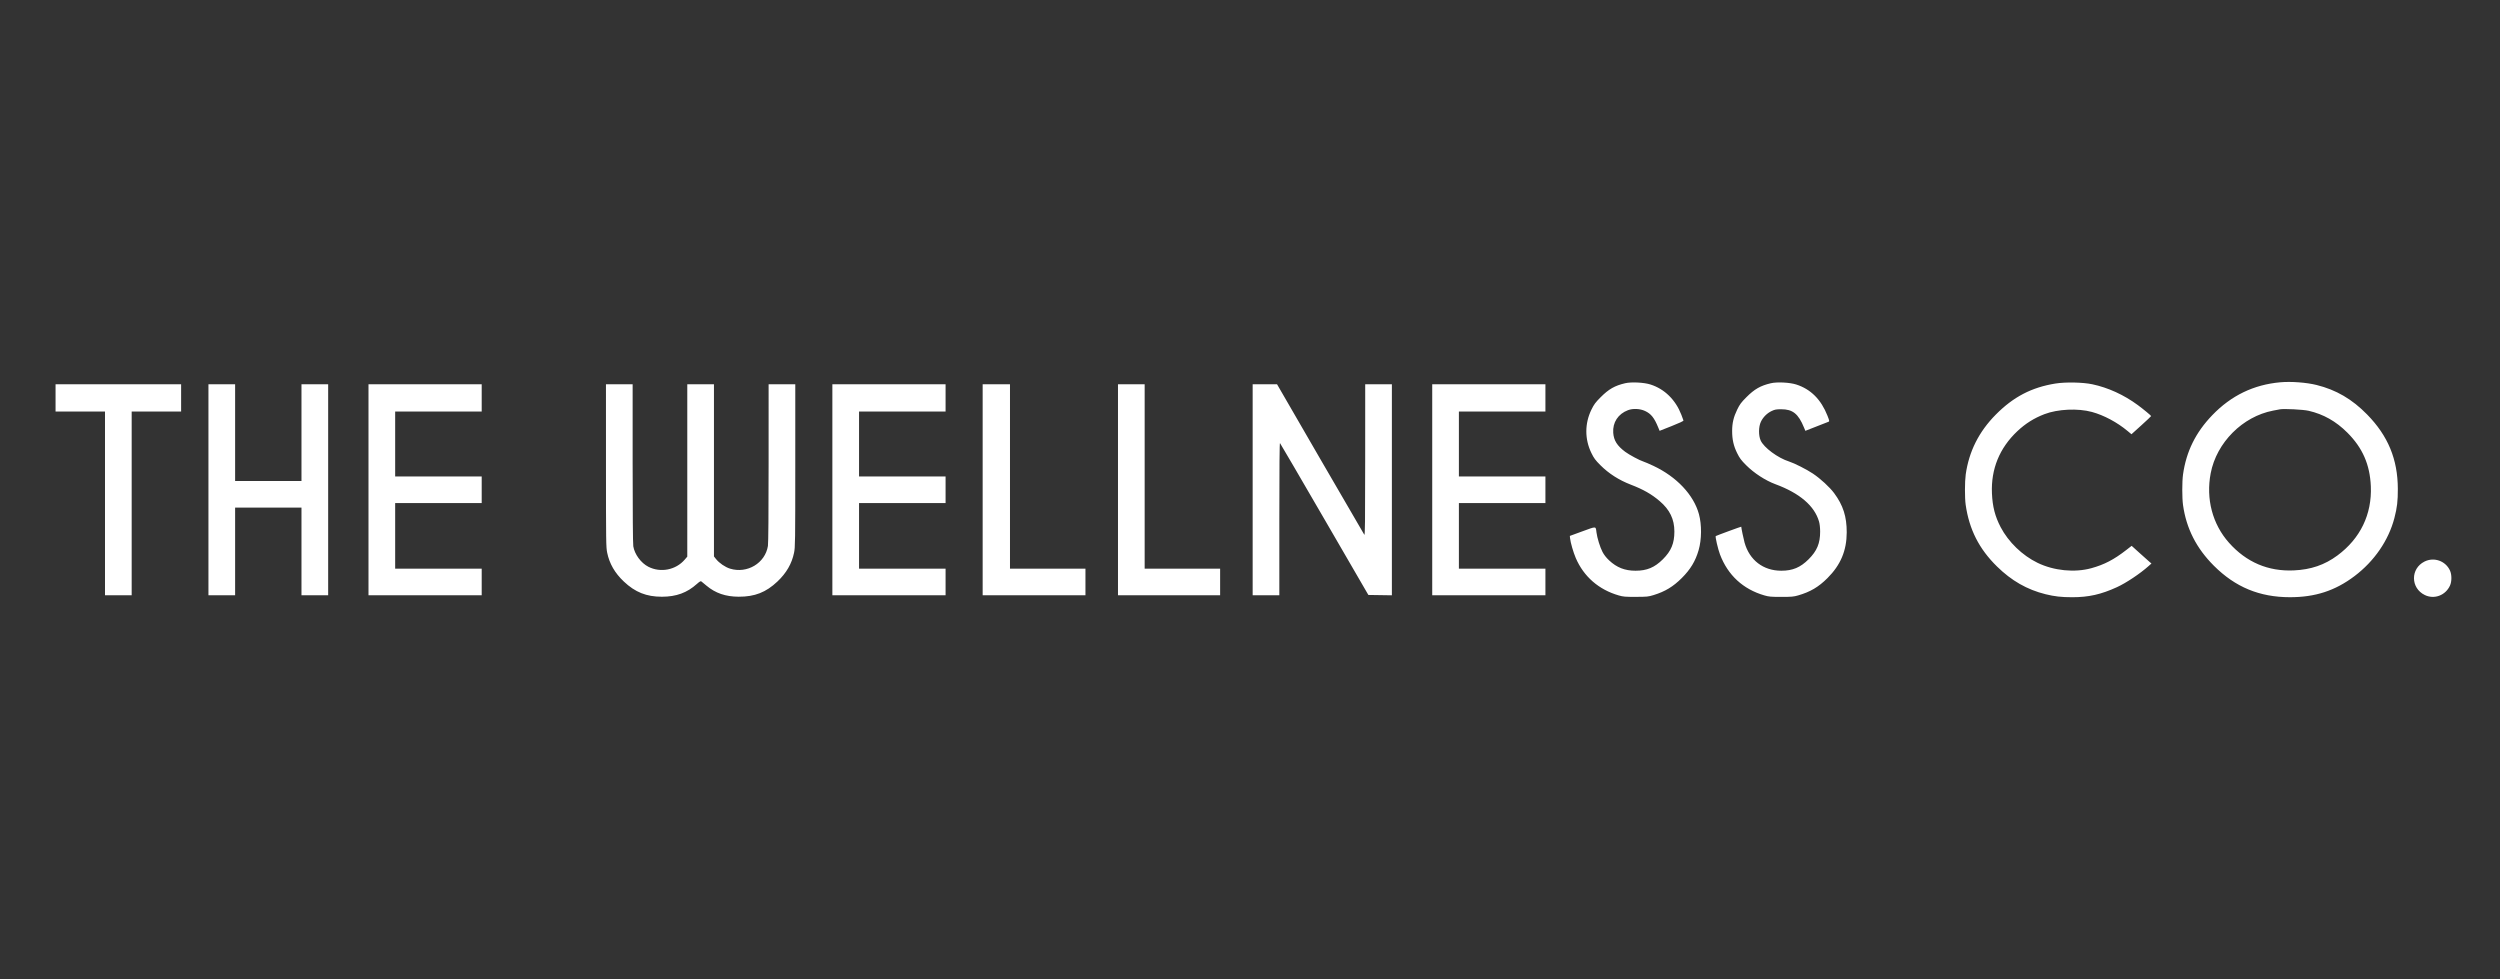 <svg xmlns="http://www.w3.org/2000/svg" width="360" height="141" viewBox="0 0 360 141" fill="none"><rect x="0" y="0" width="360" height="141" fill="#333333" stroke="none"/><g clip-path="url(#clip0_1233_6057)"><path fill-rule="evenodd" clip-rule="evenodd" d="M328.36 55.049C324.528 55.392 321.291 56.958 318.568 59.786C316.173 62.273 314.819 65.018 314.355 68.327C314.212 69.346 314.212 71.705 314.355 72.725C314.828 76.098 316.278 78.951 318.801 81.469C321.89 84.552 325.372 85.993 329.742 85.998C333.385 86.002 336.259 85.066 339.04 82.969C341.9 80.812 343.96 77.812 344.797 74.583C345.186 73.082 345.294 72.156 345.288 70.386C345.272 66.136 343.885 62.775 340.875 59.697C338.701 57.474 336.412 56.137 333.576 55.435C332.116 55.074 329.911 54.91 328.36 55.049ZM234.018 55.186C232.529 55.534 231.655 56.033 230.5 57.193C229.739 57.957 229.541 58.223 229.17 58.979C228.189 60.979 228.186 63.243 229.163 65.24C229.527 65.985 229.73 66.259 230.448 66.979C231.658 68.191 233.133 69.136 234.832 69.789C236.63 70.479 237.809 71.149 238.983 72.149C240.448 73.395 241.112 74.767 241.111 76.545C241.109 78.243 240.656 79.335 239.455 80.534C238.268 81.718 237.157 82.184 235.517 82.184C233.977 82.184 232.812 81.727 231.712 80.693C231.302 80.308 230.977 79.893 230.761 79.478C230.401 78.788 229.992 77.458 229.89 76.65C229.776 75.749 229.925 75.759 227.881 76.505L226.055 77.172L226.087 77.496C226.15 78.119 226.556 79.53 226.91 80.354C228.058 83.026 230.22 84.909 233.092 85.74C233.746 85.929 234.028 85.953 235.564 85.948C237.174 85.944 237.355 85.925 238.121 85.69C239.767 85.185 240.932 84.482 242.171 83.245C243.431 81.987 244.139 80.816 244.602 79.221C245.045 77.694 245.064 75.563 244.647 74.036C243.888 71.257 241.436 68.657 238.089 67.081C237.499 66.803 236.847 66.523 236.641 66.46C236.113 66.298 234.607 65.491 234.033 65.063C232.865 64.191 232.384 63.429 232.305 62.324C232.198 60.838 233.008 59.599 234.435 59.064C235.153 58.794 236.155 58.842 236.883 59.179C237.753 59.582 238.211 60.155 238.787 61.561L238.984 62.039L240.717 61.355C241.846 60.909 242.439 60.629 242.419 60.55C242.402 60.484 242.266 60.114 242.116 59.728C241.281 57.569 239.701 56.018 237.672 55.368C236.733 55.067 234.913 54.976 234.018 55.186ZM255.004 55.186C253.514 55.534 252.641 56.033 251.486 57.193C250.722 57.959 250.528 58.221 250.158 58.979C249.638 60.044 249.429 60.925 249.429 62.051C249.429 63.293 249.635 64.211 250.144 65.24C250.51 65.98 250.721 66.264 251.434 66.979C252.579 68.126 254.227 69.197 255.659 69.725C259.149 71.012 261.285 72.839 261.939 75.098C262.038 75.443 262.099 75.985 262.1 76.547C262.104 78.235 261.649 79.328 260.441 80.534C259.254 81.718 258.143 82.184 256.503 82.184C253.906 82.184 251.921 80.66 251.215 78.128C251.069 77.601 250.743 76.033 250.741 75.844C250.741 75.809 247.123 77.14 247.066 77.196C246.974 77.286 247.387 79.072 247.675 79.832C248.81 82.828 251.003 84.851 254.078 85.74C254.725 85.927 255.024 85.953 256.503 85.953C257.981 85.953 258.28 85.927 258.928 85.74C260.684 85.232 261.863 84.537 263.158 83.245C265.054 81.353 265.923 79.285 265.928 76.658C265.932 74.385 265.412 72.762 264.12 71.018C263.479 70.153 262.156 68.933 261.062 68.199C260.174 67.603 258.384 66.696 257.627 66.457C256.016 65.95 253.996 64.455 253.535 63.428C253.212 62.707 253.226 61.464 253.565 60.741C253.881 60.069 254.456 59.495 255.13 59.18C255.58 58.969 255.786 58.932 256.503 58.932C258.15 58.932 258.963 59.585 259.773 61.561L259.97 62.04L261.562 61.416C262.438 61.072 263.226 60.764 263.314 60.731C263.457 60.677 263.441 60.59 263.155 59.863C262.236 57.527 260.746 56.038 258.657 55.368C257.718 55.067 255.899 54.976 255.004 55.186ZM295.991 55.228C292.556 55.778 289.93 57.144 287.399 59.698C284.959 62.161 283.529 65.007 283.063 68.329C282.921 69.342 282.917 71.706 283.055 72.676C283.565 76.243 284.983 79.038 287.572 81.579C289.658 83.626 291.901 84.908 294.549 85.566C295.846 85.888 296.838 86 298.401 86C300.772 86 302.551 85.6 304.842 84.551C306.165 83.946 308.174 82.606 309.388 81.52L309.81 81.143L309.608 80.977C309.497 80.885 308.855 80.313 308.182 79.705L306.958 78.6L306.182 79.202C304.402 80.586 303.009 81.311 301.144 81.823C298.735 82.484 295.761 82.186 293.409 81.047C291.216 79.986 289.212 78.049 288.094 75.911C287.286 74.367 286.921 72.95 286.84 71.04C286.691 67.545 287.927 64.518 290.491 62.098C291.66 60.994 292.903 60.212 294.399 59.639C296.311 58.905 299.219 58.77 301.238 59.321C302.963 59.792 304.87 60.811 306.375 62.066L306.932 62.531L308.348 61.251C309.126 60.547 309.763 59.946 309.763 59.914C309.763 59.845 308.62 58.901 307.844 58.33C305.847 56.858 303.555 55.811 301.285 55.333C299.919 55.045 297.442 54.996 295.991 55.228ZM8 57.296V59.259H11.56H15.12V72.489V85.719H17.041H18.961V72.489V59.259H22.521H26.081V57.296V55.332H17.041H8V57.296ZM30.016 70.526V85.719H31.937H33.857V79.408V73.097H38.635H43.413V79.408V85.719H45.334H47.255V70.526V55.332H45.334H43.413V62.298V69.264H38.635H33.857V62.298V55.332H31.937H30.016V70.526ZM53.063 70.526V85.719H61.214H69.364V83.803V81.886H63.134H56.904V77.164V72.443H63.134H69.364V70.526V68.609H63.134H56.904V63.934V59.259H63.134H69.364V57.296V55.332H61.214H53.063V70.526ZM87.26 67.043C87.261 78.117 87.27 78.8 87.436 79.601C87.761 81.172 88.536 82.513 89.828 83.737C91.454 85.279 93.09 85.933 95.316 85.93C97.389 85.927 98.946 85.356 100.36 84.081C100.713 83.763 100.897 83.654 100.981 83.716C101.046 83.764 101.383 84.041 101.73 84.333C103.018 85.416 104.488 85.921 106.37 85.927C108.683 85.934 110.305 85.298 111.952 83.737C113.244 82.513 114.019 81.172 114.343 79.601C114.509 78.8 114.519 78.117 114.52 67.043L114.521 55.332H112.601H110.68L110.679 66.669C110.679 73.978 110.644 78.222 110.582 78.614C110.189 81.091 107.595 82.647 105.125 81.885C104.433 81.672 103.561 81.076 103.111 80.508L102.81 80.129V67.731V55.332H100.89H98.969L98.969 67.744L98.968 80.156L98.595 80.591C97.317 82.079 95.123 82.509 93.368 81.615C92.303 81.073 91.383 79.824 91.193 78.66C91.136 78.315 91.1 73.715 91.1 66.716L91.1 55.332H89.179H87.258L87.26 67.043ZM119.861 70.526V85.719H128.012H136.163V83.803V81.886H129.933H123.702V77.164V72.443H129.933H136.163V70.526V68.609H129.933H123.702V63.934V59.259H129.933H136.163V57.296V55.332H128.012H119.861V70.526ZM141.503 70.526V85.719H148.904H156.305V83.803V81.886H150.871H145.438V68.609V55.332H143.47H141.503V70.526ZM160.99 70.526V85.719H168.344H175.698V83.803V81.886H170.264H164.831V68.609V55.332H162.91H160.99V70.526ZM180.383 70.526V85.719H182.303H184.224V74.715C184.224 67.31 184.255 63.741 184.318 63.804C184.37 63.856 187.255 68.798 190.728 74.786L197.044 85.673L198.738 85.698L200.431 85.724V70.528V55.332H198.511H196.59L196.587 66.248C196.585 75.29 196.563 77.137 196.461 77.002C196.393 76.913 193.538 72.002 190.117 66.089L183.896 55.337L182.139 55.335L180.383 55.332V70.526ZM206.24 70.526V85.719H214.391H222.541V83.803V81.886H216.311H210.081V77.164V72.443H216.311H222.541V70.526V68.609H216.311H210.081V63.934V59.259H216.311H222.541V57.296V55.332H214.391H206.24V70.526ZM328.313 58.942C328.184 58.965 327.742 59.05 327.329 59.129C322.929 59.973 319.181 63.734 318.339 68.152C317.635 71.838 318.595 75.481 320.973 78.154C323.471 80.962 326.611 82.302 330.304 82.138C332.773 82.028 334.743 81.353 336.593 79.984C339.889 77.545 341.572 74.056 341.4 70.022C341.266 66.897 340.21 64.487 338.013 62.295C336.375 60.66 334.575 59.645 332.435 59.152C331.662 58.973 328.904 58.833 328.313 58.942ZM349.13 80.863C347.091 81.88 347.112 84.678 349.167 85.681C350.531 86.347 352.15 85.741 352.799 84.322C353.068 83.736 353.067 82.746 352.798 82.158C352.161 80.766 350.5 80.18 349.13 80.863Z" fill="white"></path></g><defs><clipPath id="clip0_1233_6057"><rect width="360" height="141" fill="white"></rect></clipPath></defs></svg>